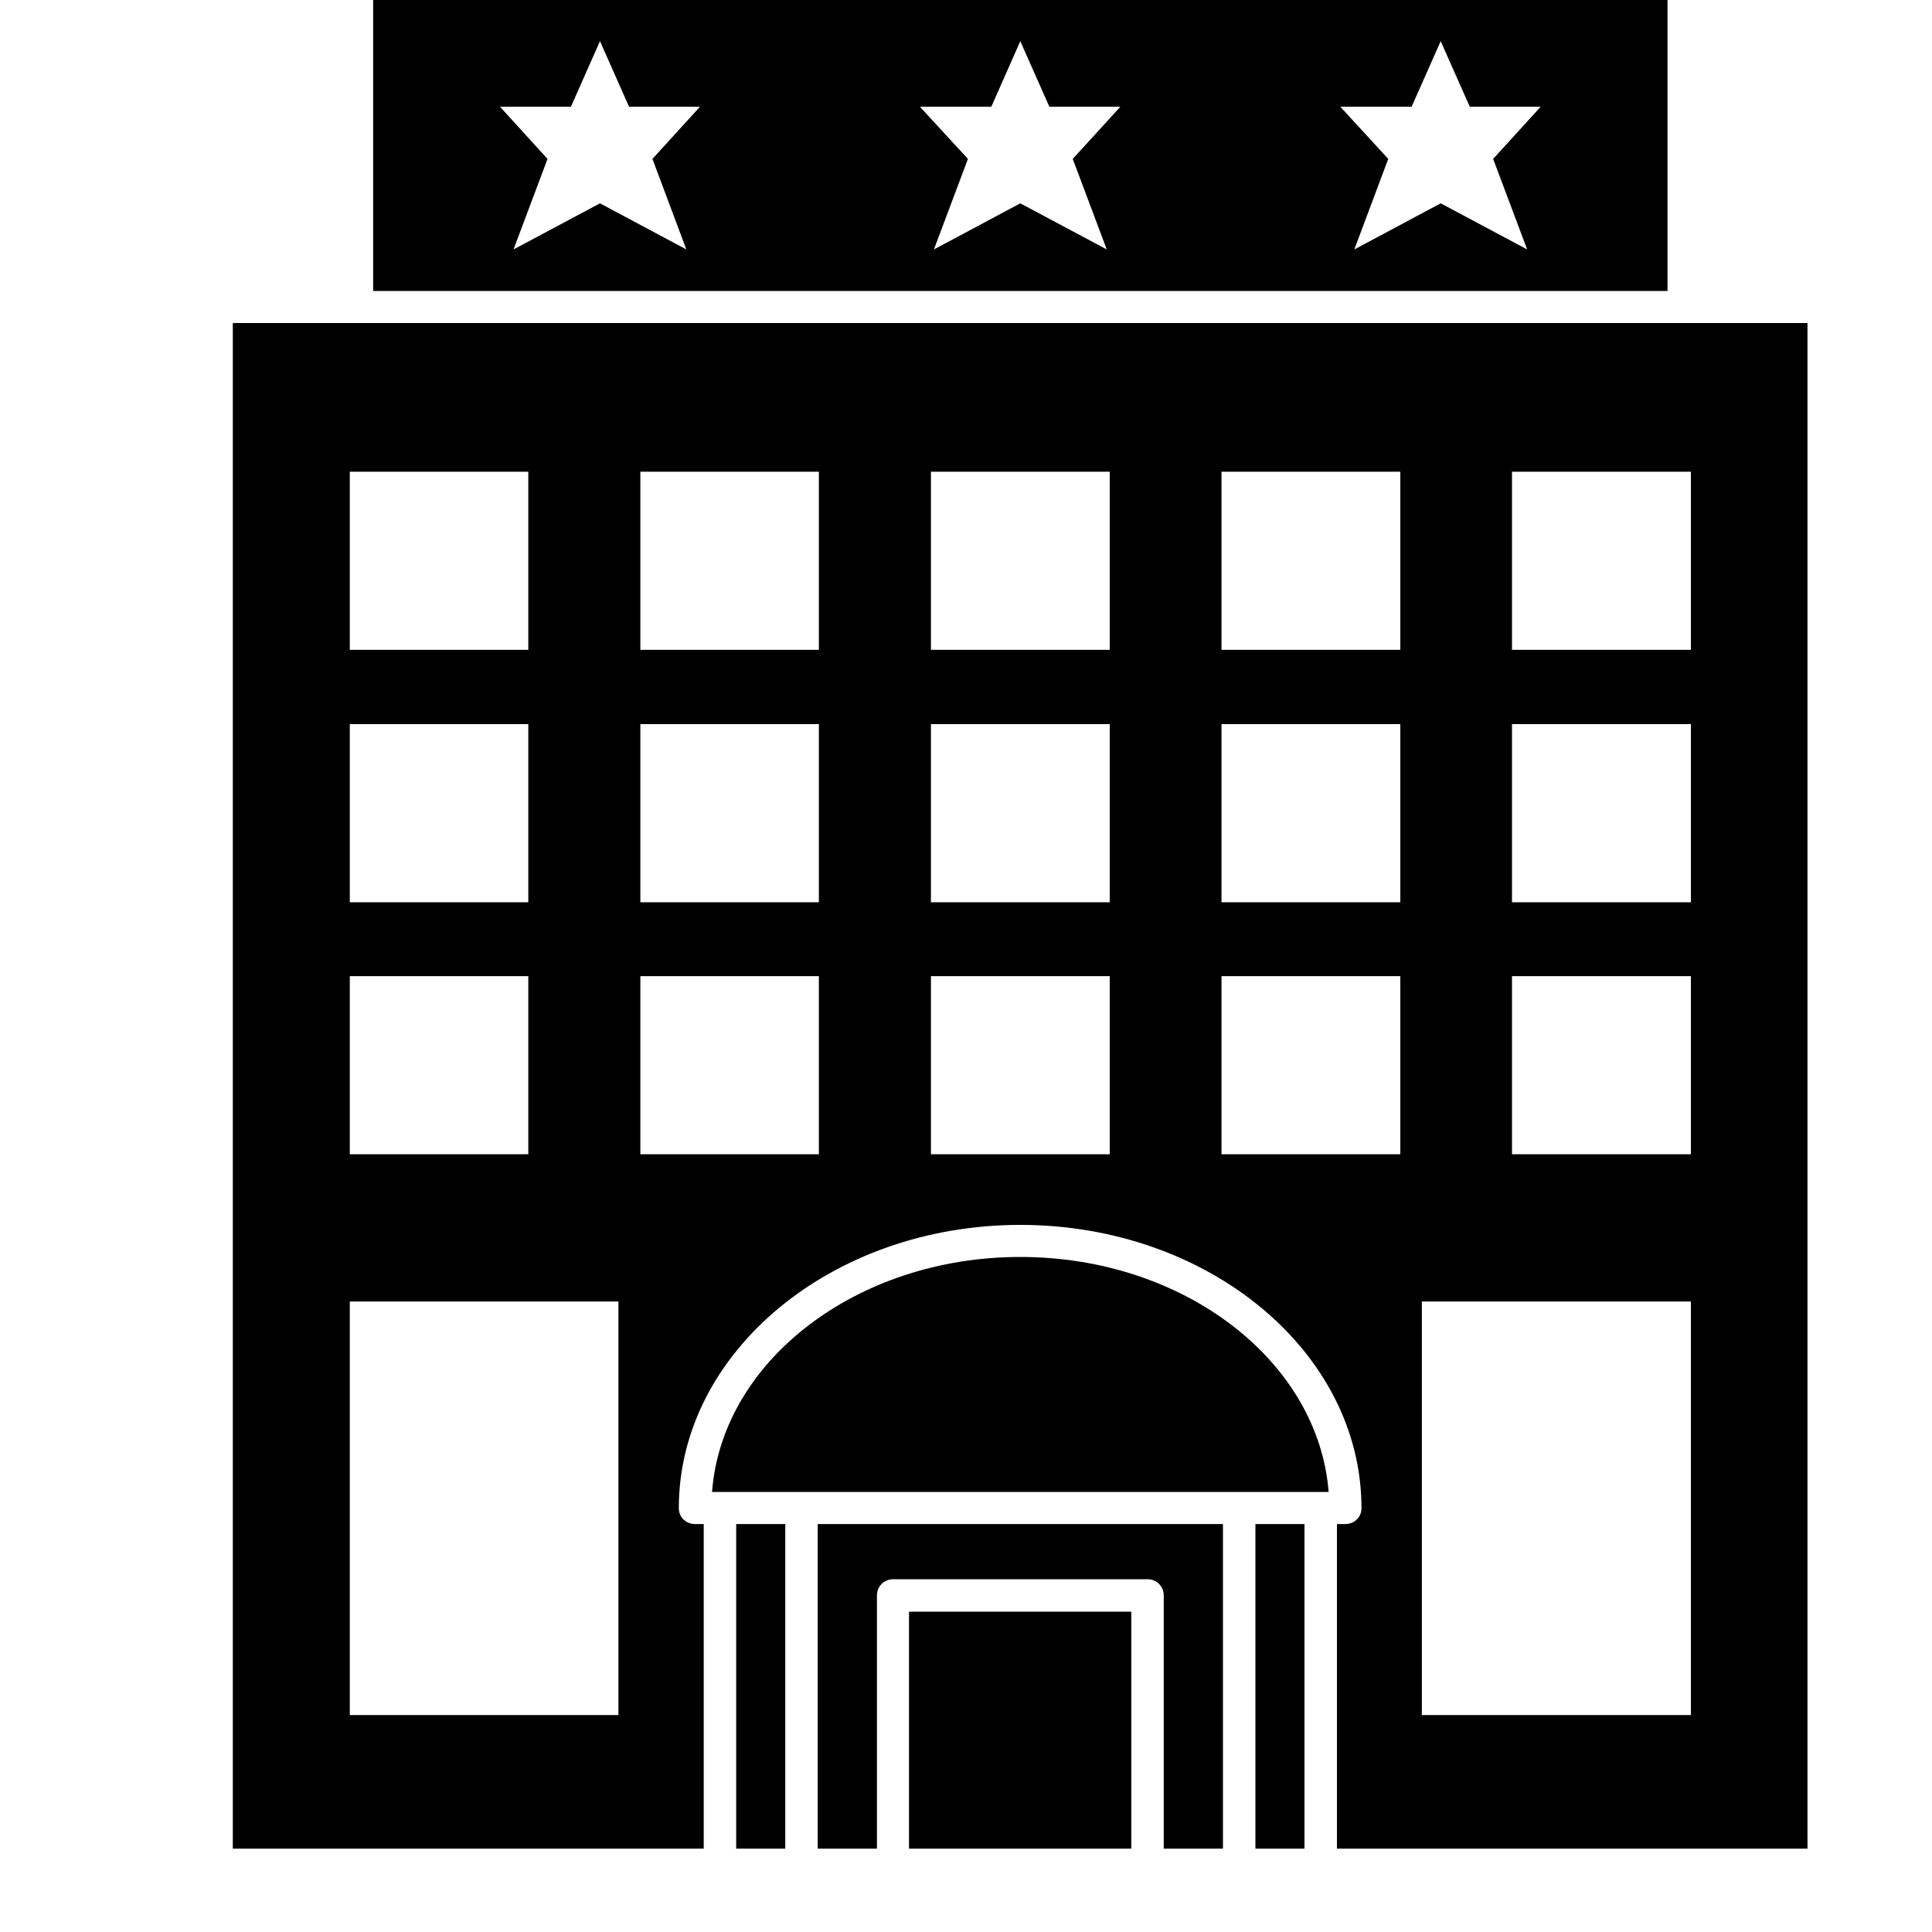 <?xml version="1.0" encoding="UTF-8"?>
<svg xmlns="http://www.w3.org/2000/svg" xmlns:xlink="http://www.w3.org/1999/xlink" width="20px" height="20px" viewBox="0 0 20 20" version="1.1">
<defs>
<clipPath id="clip1">
  <path d="M 1.371 19.332 L 19.676 19.332 L 19.676 19.355 L 1.371 19.355 Z M 1.371 19.332 "/>
</clipPath>
</defs>
<g id="surface1">
<path style=" stroke:none;fill-rule:nonzero;fill:rgb(0%,0%,0%);fill-opacity:1;" d="M 13.754 15.445 C 13.648 14.09 12.258 13.012 10.562 13.012 C 8.867 13.012 7.473 14.09 7.371 15.445 Z M 13.754 15.445 "/>
<path style=" stroke:none;fill-rule:nonzero;fill:rgb(0%,0%,0%);fill-opacity:1;" d="M 17.262 0 L 3.863 0 L 3.863 3.012 L 17.262 3.012 Z M 7.105 2.582 L 6.211 2.105 L 5.316 2.582 L 5.668 1.645 L 5.176 1.105 L 5.91 1.105 L 6.211 0.426 L 6.512 1.105 L 7.246 1.105 L 6.754 1.645 Z M 11.457 2.582 L 10.562 2.105 L 9.668 2.582 L 10.02 1.645 L 9.523 1.105 L 10.262 1.105 L 10.562 0.426 L 10.863 1.105 L 11.598 1.105 L 11.105 1.645 Z M 15.809 2.582 L 14.914 2.105 L 14.02 2.582 L 14.371 1.645 L 13.875 1.105 L 14.613 1.105 L 14.914 0.426 L 15.215 1.105 L 15.949 1.105 L 15.457 1.645 Z M 15.809 2.582 "/>
<path style=" stroke:none;fill-rule:nonzero;fill:rgb(0%,0%,0%);fill-opacity:1;" d="M 7.285 15.777 L 7.195 15.777 C 7.102 15.777 7.027 15.707 7.027 15.613 C 7.027 13.996 8.613 12.68 10.562 12.68 C 12.512 12.68 14.094 13.996 14.094 15.613 C 14.094 15.707 14.02 15.777 13.926 15.777 L 13.84 15.777 L 13.84 19.137 L 18.711 19.137 L 18.711 3.344 L 2.41 3.344 L 2.41 19.137 L 7.285 19.137 Z M 15.652 4.883 L 17.504 4.883 L 17.504 6.727 L 15.652 6.727 Z M 15.652 7.496 L 17.504 7.496 L 17.504 9.34 L 15.652 9.34 Z M 15.652 10.105 L 17.504 10.105 L 17.504 11.949 L 15.652 11.949 Z M 14.719 13.473 L 17.504 13.473 L 17.504 17.754 L 14.719 17.754 Z M 12.645 4.883 L 14.496 4.883 L 14.496 6.727 L 12.645 6.727 Z M 12.645 7.496 L 14.496 7.496 L 14.496 9.34 L 12.645 9.34 Z M 12.645 10.105 L 14.496 10.105 L 14.496 11.949 L 12.645 11.949 Z M 9.637 4.883 L 11.488 4.883 L 11.488 6.727 L 9.637 6.727 Z M 9.637 7.496 L 11.488 7.496 L 11.488 9.34 L 9.637 9.34 Z M 9.637 10.105 L 11.488 10.105 L 11.488 11.949 L 9.637 11.949 Z M 6.629 4.883 L 8.477 4.883 L 8.477 6.727 L 6.629 6.727 Z M 6.629 7.496 L 8.477 7.496 L 8.477 9.34 L 6.629 9.34 Z M 3.621 4.883 L 5.469 4.883 L 5.469 6.727 L 3.621 6.727 Z M 3.621 7.496 L 5.469 7.496 L 5.469 9.34 L 3.621 9.34 Z M 3.621 10.105 L 5.469 10.105 L 5.469 11.949 L 3.621 11.949 Z M 6.402 17.754 L 3.621 17.754 L 3.621 13.473 L 6.402 13.473 Z M 6.629 10.105 L 8.477 10.105 L 8.477 11.949 L 6.629 11.949 Z M 6.629 10.105 "/>
<path style=" stroke:none;fill-rule:nonzero;fill:rgb(0%,0%,0%);fill-opacity:1;" d="M 12.996 15.777 L 13.504 15.777 L 13.504 19.137 L 12.996 19.137 Z M 12.996 15.777 "/>
<g clip-path="url(#clip1)" clip-rule="nonzero">
<path style=" stroke:none;fill-rule:nonzero;fill:rgb(0%,0%,0%);fill-opacity:1;" d="M 18.879 19.473 L 1.395 19.473 L 1.395 20.324 L 19.73 20.324 L 19.73 19.473 Z M 18.879 19.473 "/>
</g>
<path style=" stroke:none;fill-rule:nonzero;fill:rgb(0%,0%,0%);fill-opacity:1;" d="M 7.621 15.777 L 8.129 15.777 L 8.129 19.137 L 7.621 19.137 Z M 7.621 15.777 "/>
<path style=" stroke:none;fill-rule:nonzero;fill:rgb(0%,0%,0%);fill-opacity:1;" d="M 9.41 16.684 L 11.711 16.684 L 11.711 19.137 L 9.41 19.137 Z M 9.41 16.684 "/>
<path style=" stroke:none;fill-rule:nonzero;fill:rgb(0%,0%,0%);fill-opacity:1;" d="M 12.66 19.137 L 12.66 15.777 L 8.465 15.777 L 8.465 19.137 L 9.078 19.137 L 9.078 16.516 C 9.078 16.422 9.152 16.348 9.246 16.348 L 11.879 16.348 C 11.973 16.348 12.047 16.422 12.047 16.516 L 12.047 19.137 Z M 12.66 19.137 "/>
</g>
</svg>
